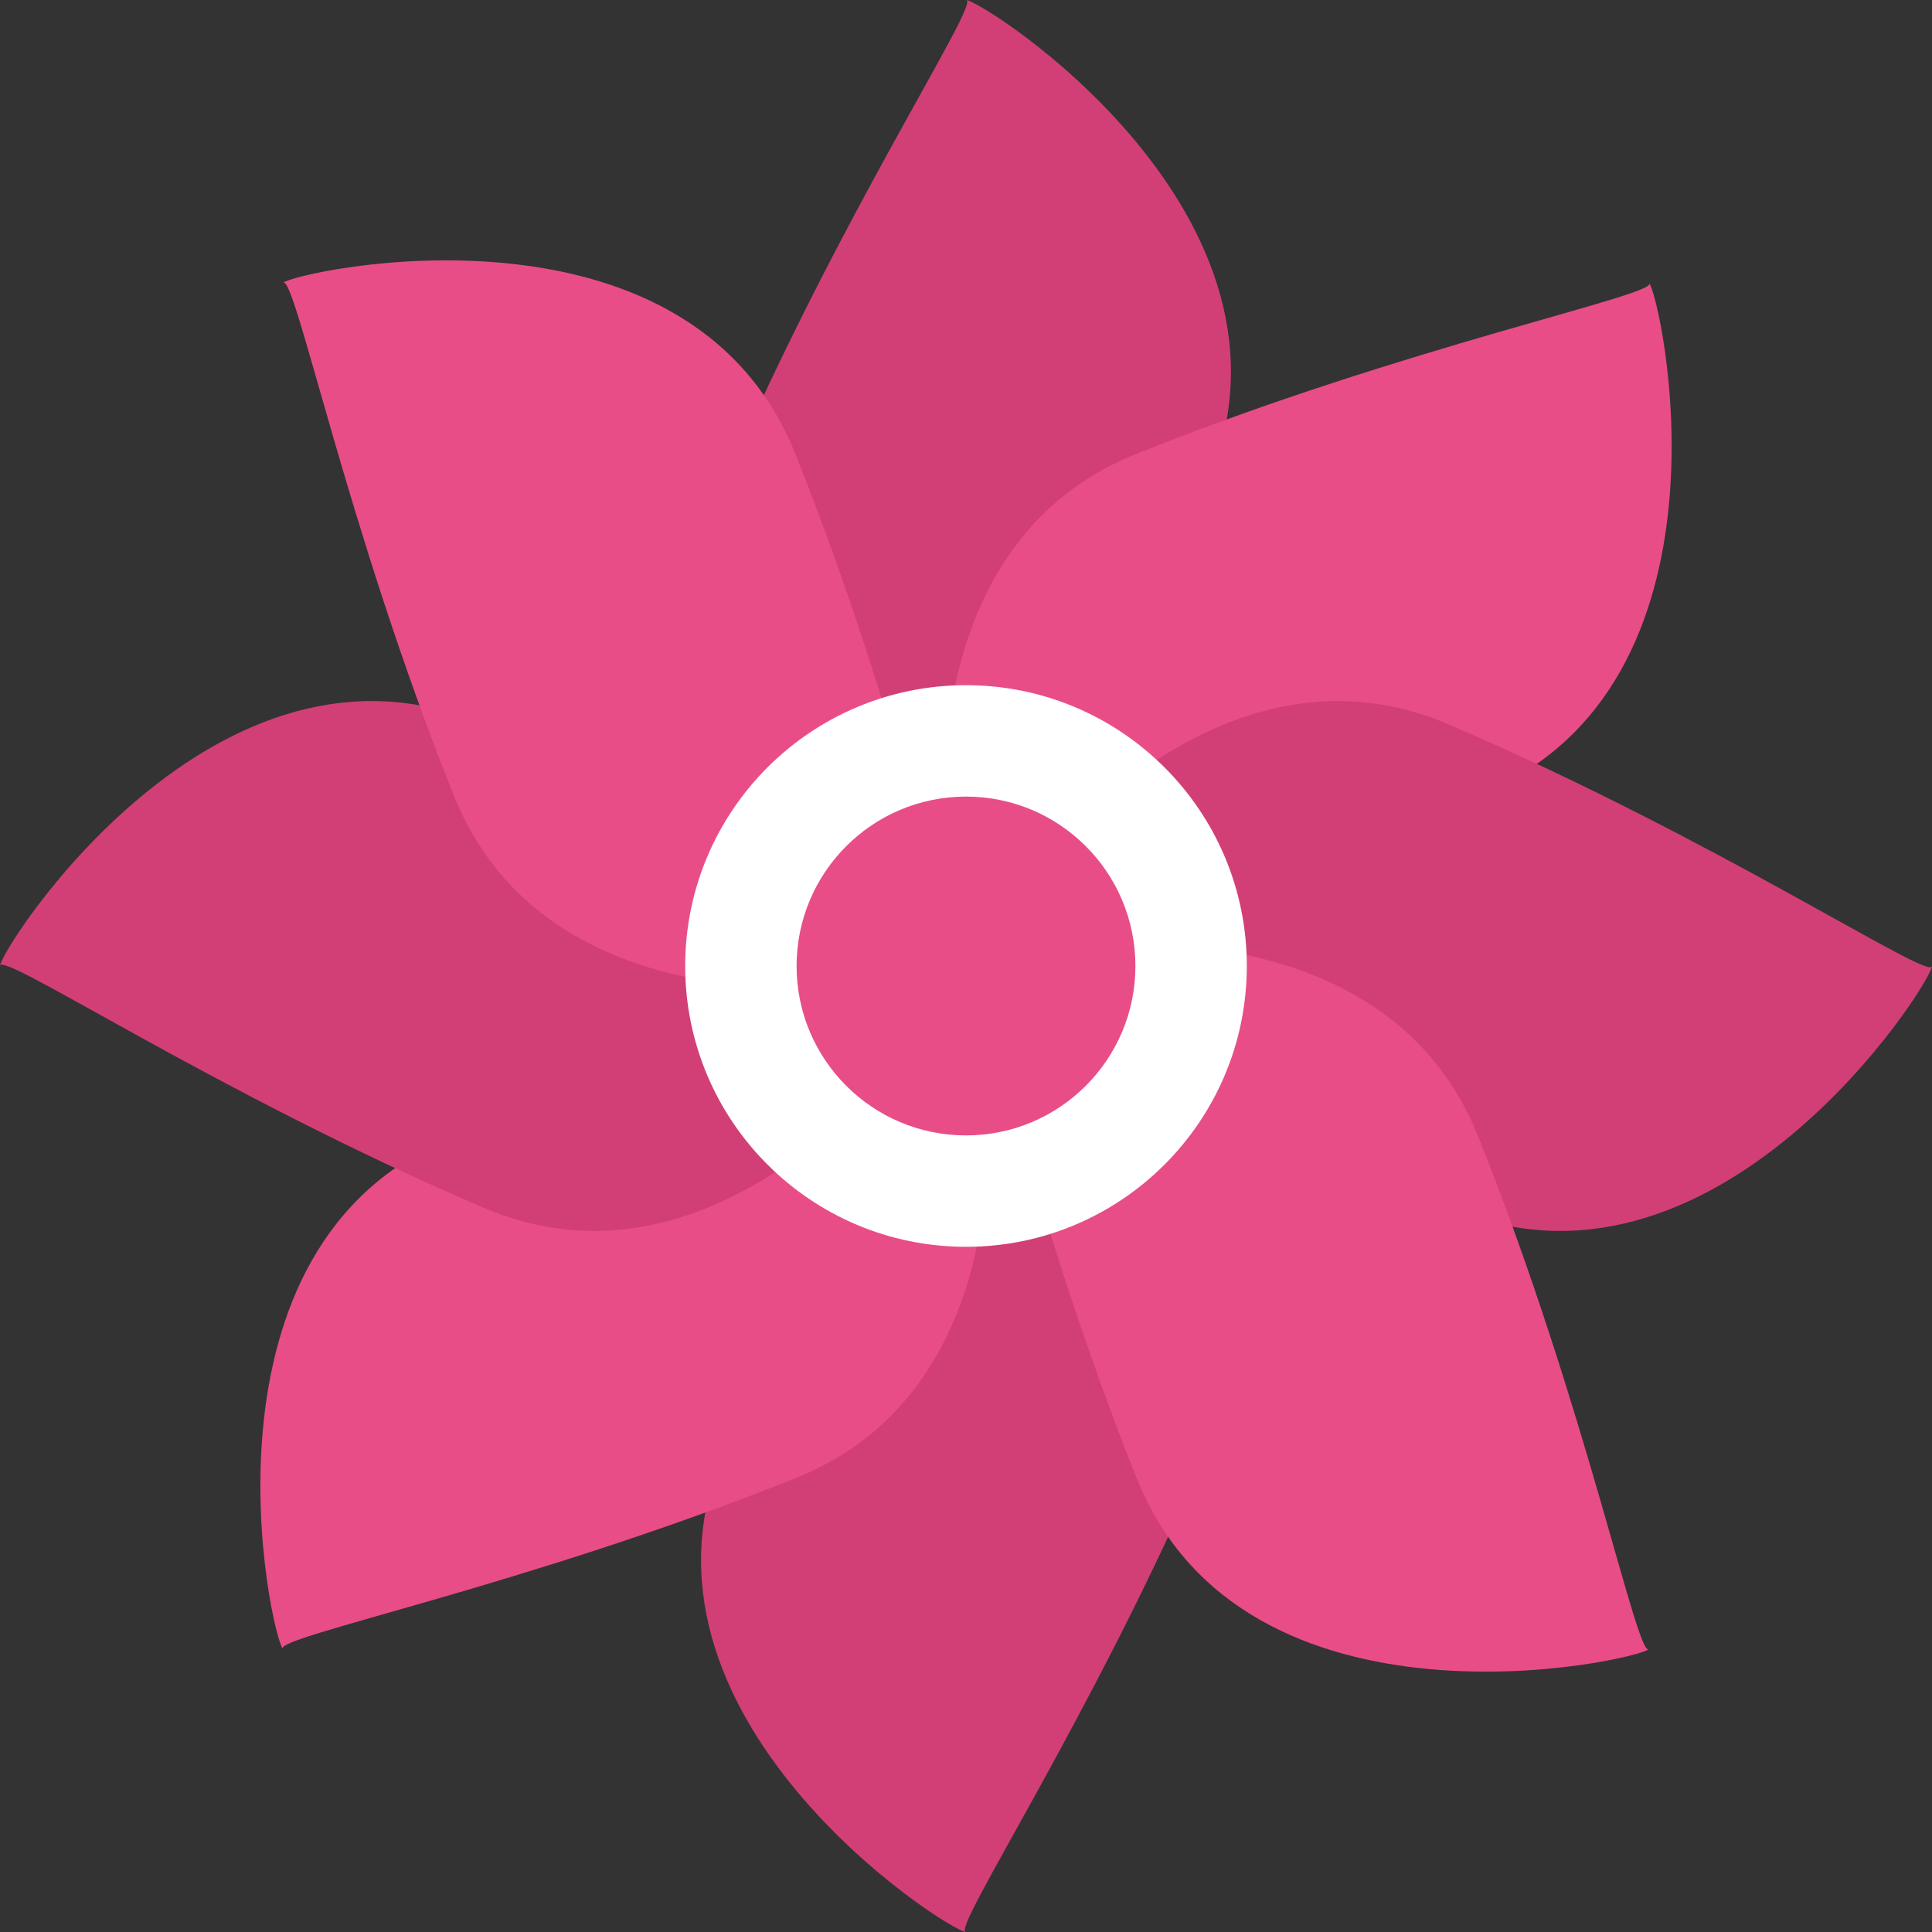 <?xml version="1.0" encoding="UTF-8" standalone="no"?><!-- icon666.com - MILLIONS OF FREE VECTOR ICONS --><svg width="1024" height="1024" version="1.1" id="Capa_1" xmlns="http://www.w3.org/2000/svg" xmlns:xlink="http://www.w3.org/1999/xlink" x="0px" y="0px" viewBox="0 0 512 512" style="enable-background:new 0 0 512 512;" xml:space="preserve"><rect x="0" y="0" width="512" height="512" fill="#333333" stroke="none"/><g><path style="fill:#D23F77;" d="M320,128c-30.256,70.688-68.368,128-64,128c-4.368,0-94.256-57.312-64-128S260.368,0,256,0 C260.368,0,350.256,57.312,320,128z"/><path style="fill:#D23F77;" d="M192,384c30.256-70.688,68.368-128,64-128c4.368,0,94.256,57.312,64,128 c-30.256,70.688-68.368,128-64,128C251.632,512,161.744,454.688,192,384z"/></g><g><path style="fill:#E84D88;" d="M391.76,210.752C320.384,239.344,252.912,252.912,256,256 c-3.088-3.088-26.128-107.184,45.248-135.76c71.376-28.592,138.848-42.176,135.76-45.248 C440.112,78.064,463.152,182.16,391.76,210.752z"/><path style="fill:#E84D88;" d="M120.24,301.248C191.616,272.656,259.088,259.088,256,256c3.088,3.088,26.128,107.184-45.248,135.76 c-71.376,28.592-138.848,42.176-135.76,45.248C71.888,433.936,48.848,329.84,120.24,301.248z"/></g><g><path style="fill:#D23F77;" d="M384,320c-70.688-30.256-128-68.368-128-64c0-4.368,57.312-94.256,128-64s128,68.368,128,64 C512,260.368,454.688,350.256,384,320z"/><path style="fill:#D23F77;" d="M128,192c70.688,30.256,128,68.368,128,64c0,4.368-57.312,94.256-128,64 C57.312,289.744,0,251.632,0,256C0,251.632,57.312,161.744,128,192z"/></g><g><path style="fill:#E84D88;" d="M301.248,391.76C272.656,320.384,259.088,252.912,256,256c3.088-3.088,107.184-26.128,135.76,45.248 c28.592,71.376,42.176,138.848,45.248,135.76C433.936,440.112,329.84,463.152,301.248,391.76z"/><path style="fill:#E84D88;" d="M210.752,120.24C239.344,191.616,252.912,259.088,256,256 c-3.088,3.088-107.184,26.128-135.76-45.248C91.648,139.36,78.064,71.888,74.976,74.976 C78.064,71.888,182.16,48.848,210.752,120.24z"/></g><circle style="fill:#FFFFFF;" cx="256" cy="256" r="74.416"/><circle style="fill:#E84D88;" cx="256" cy="256" r="44.896"/></svg>